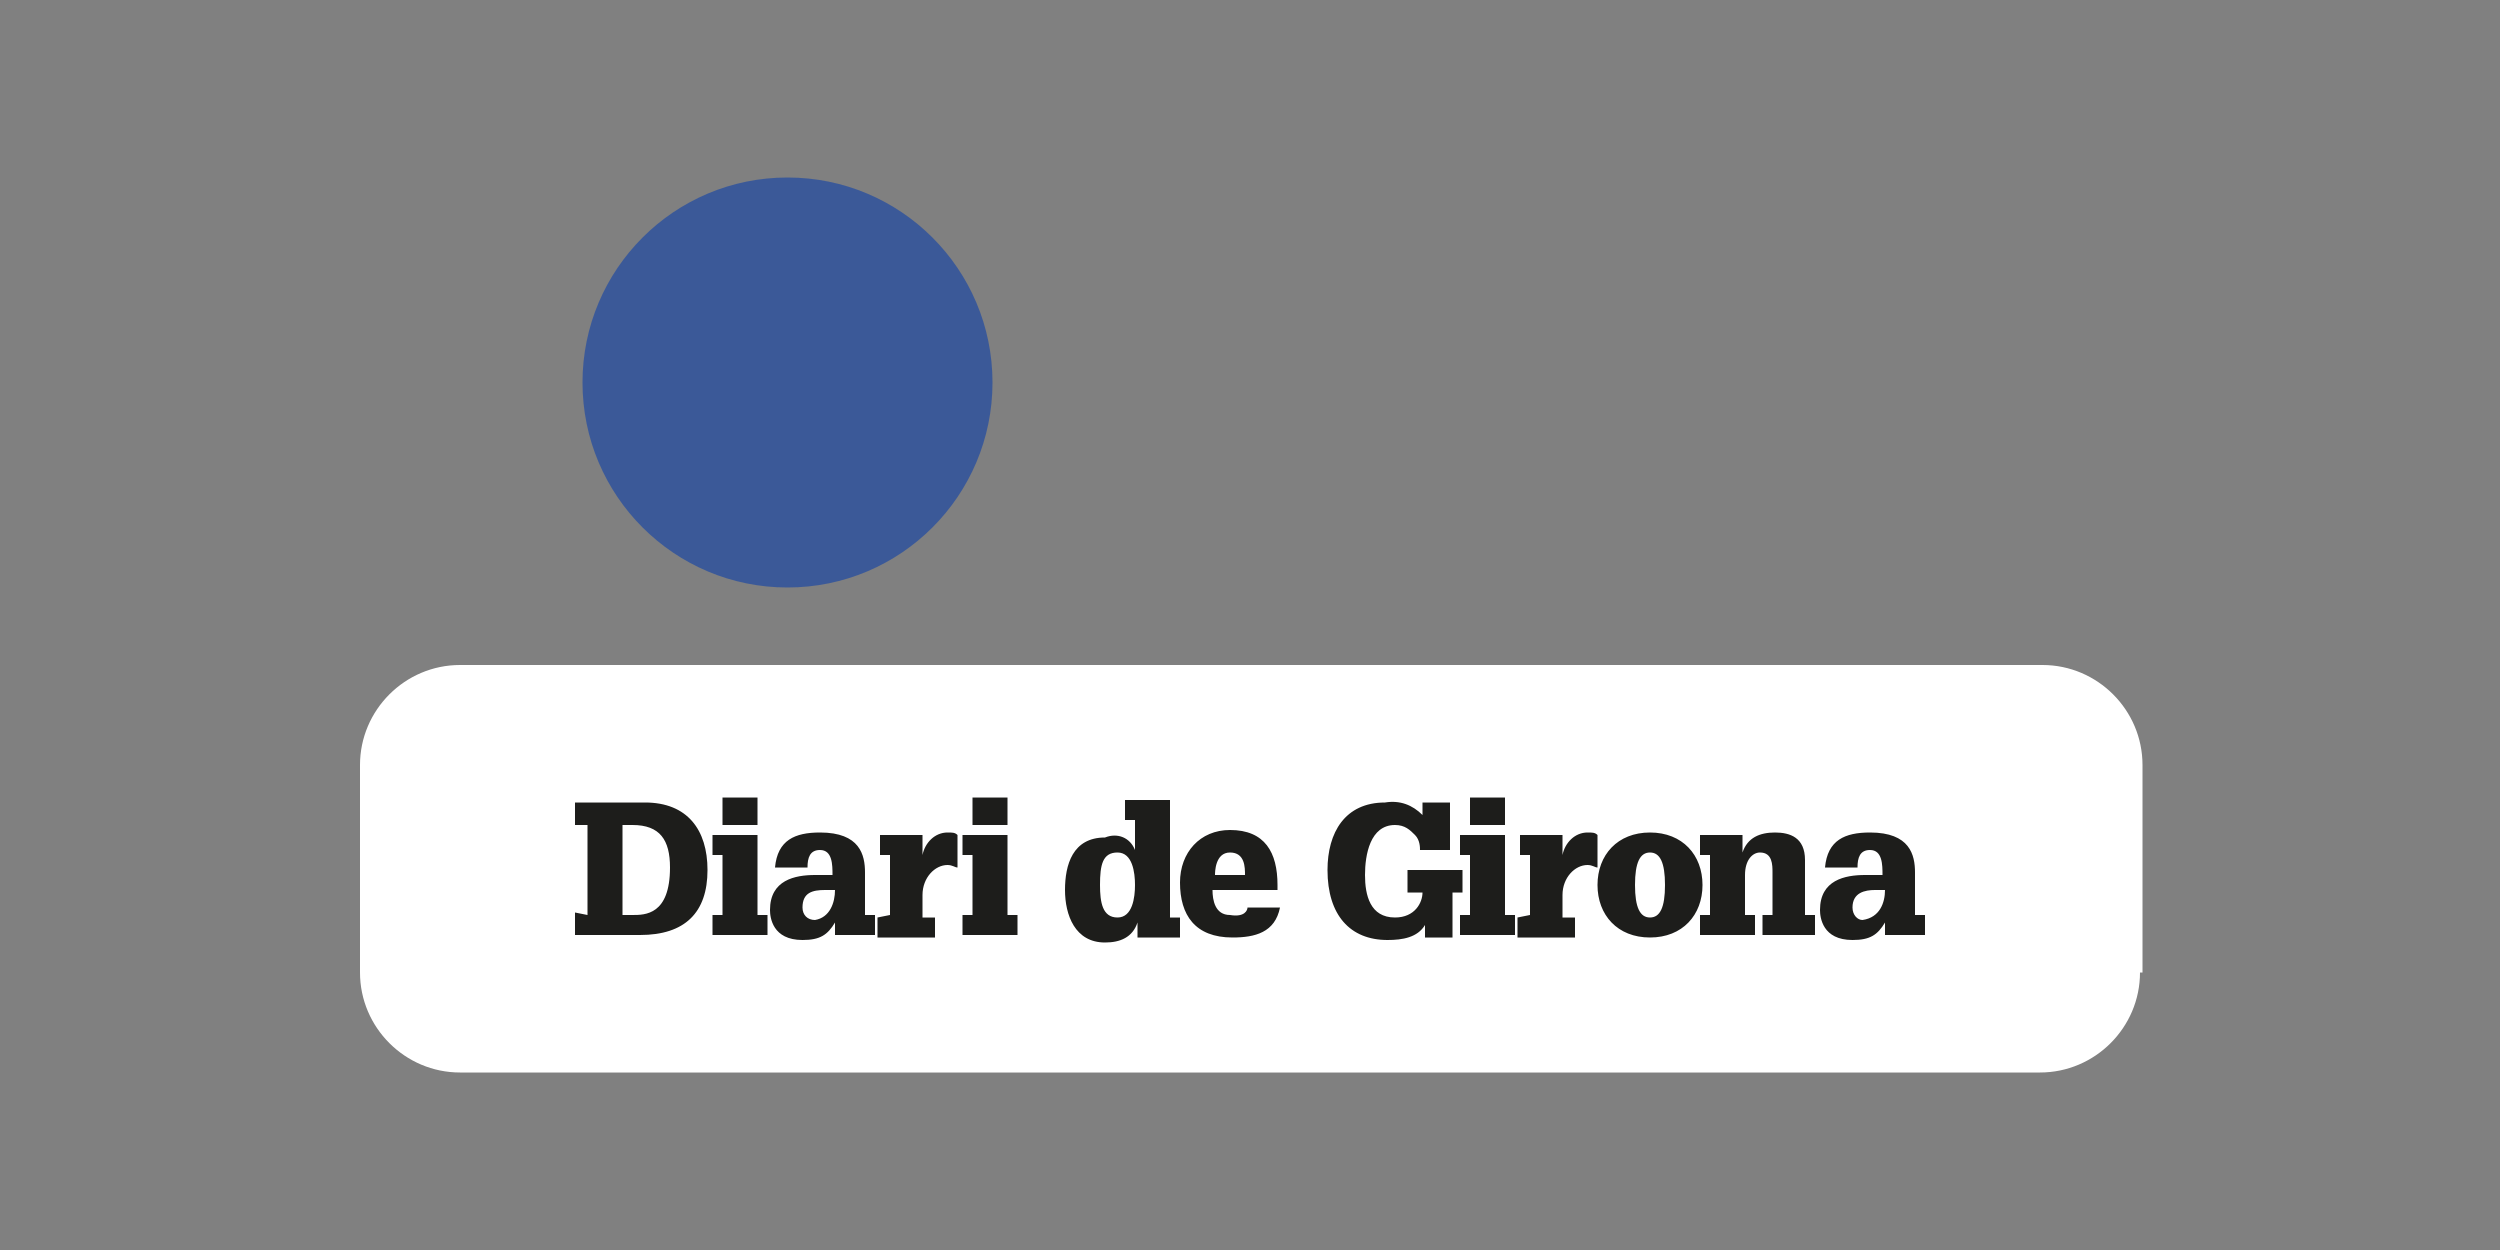 <?xml version="1.0" encoding="utf-8"?>
<!-- Generator: Adobe Illustrator 25.3.1, SVG Export Plug-In . SVG Version: 6.00 Build 0)  -->
<svg version="1.1" id="diseño" xmlns="http://www.w3.org/2000/svg" xmlns:xlink="http://www.w3.org/1999/xlink" x="0px" y="0px"
	 viewBox="0 0 100 50" style="enable-background:new 0 0 100 50;" xml:space="preserve">
<rect x="0" y="0" width="100" height="50" fill="#808080" stroke="none"/>
<style type="text/css">
	.st0{fill:#3B5998;}
	.st1{fill:#FFFFFF;}
	.st2{fill-rule:evenodd;clip-rule:evenodd;fill:#1D1D1B;}
</style>
<g>
	<circle class="st0" cx="31.5" cy="15.3" r="8.2"/>
	<g>
		<path class="st1" d="M85.6,38.9c0,2.2-1.8,4-4,4H18.4c-2.2,0-4-1.8-4-4v-8.3c0-2.2,1.8-4,4-4h63.3c2.2,0,4,1.8,4,4V38.9z"/>
		<g>
			<path class="st2" d="M75.4,35.6H75c-0.4,0-0.9,0.1-0.9,0.7c0,0.3,0.2,0.5,0.4,0.5C75.2,36.7,75.4,36.1,75.4,35.6 M75.4,37.4v-0.5
				h0c-0.3,0.5-0.6,0.7-1.3,0.7c-1.2,0-1.3-0.9-1.3-1.2c0-1.2,1-1.4,1.8-1.4c0.3,0,0.5,0,0.7,0c0-0.4,0-1-0.5-1
				c-0.4,0-0.5,0.3-0.5,0.7H73c0.1-1.1,0.8-1.4,1.8-1.4c1.6,0,1.8,0.9,1.8,1.6v1.7H77v0.8L75.4,37.4L75.4,37.4z M70.9,36.6v-1.7
				c0-0.3,0-0.8-0.5-0.8c-0.3,0-0.6,0.3-0.6,0.9v1.6h0.4v0.8h-2.2v-0.8h0.4v-2.4h-0.4v-0.8h1.7v0.7h0c0.2-0.6,0.7-0.8,1.3-0.8
				c0.6,0,1.2,0.2,1.2,1.1v2.2h0.4v0.8h-2.1v-0.8L70.9,36.6L70.9,36.6z M66,34.1c-0.4,0-0.6,0.4-0.6,1.3c0,0.9,0.2,1.3,0.6,1.3
				c0.4,0,0.6-0.4,0.6-1.3C66.6,34.5,66.4,34.1,66,34.1z M63.9,35.4c0-1.2,0.8-2.1,2.1-2.1c1.3,0,2.1,0.9,2.1,2.1
				c0,1.2-0.8,2.1-2.1,2.1C64.7,37.5,63.9,36.6,63.9,35.4z M61.2,36.6v-2.4h-0.4v-0.8h1.7v0.8h0c0.1-0.5,0.5-0.9,1-0.9
				c0.2,0,0.3,0,0.4,0.1v1.3c-0.1,0-0.2-0.1-0.4-0.1c-0.5,0-1,0.5-1,1.2v0.9h0.5v0.8h-2.3v-0.8L61.2,36.6L61.2,36.6z M60.2,33h-1.4
				v-1.1h1.4V33z M58.8,36.6v-2.4h-0.4v-0.8h1.8v3.2h0.4v0.8h-2.2v-0.8L58.8,36.6L58.8,36.6z M56.9,32.6v-0.5H58V34h-1.2
				c0-0.1,0-0.4-0.2-0.6c-0.2-0.2-0.4-0.4-0.8-0.4c-1,0-1.2,1.2-1.2,2c0,0.8,0.2,1.7,1.2,1.7c0.8,0,1.1-0.6,1.1-1h-0.6v-0.9h2.2v0.9
				h-0.4v1.8H57v-0.5h0c-0.3,0.5-0.9,0.6-1.5,0.6c-1.5,0-2.4-1-2.4-2.8c0-1.5,0.7-2.7,2.3-2.7C56,32,56.5,32.2,56.9,32.6z
				 M49.9,36.3h1.3c-0.2,1-1,1.2-1.9,1.2c-1.5,0-2.1-0.9-2.1-2.2c0-1.2,0.8-2.1,2-2.1c1.4,0,1.9,0.9,1.9,2.2c0,0.1,0,0.2,0,0.2h-2.6
				c0,0.4,0.1,1,0.7,1C49.8,36.7,49.9,36.4,49.9,36.3z M48.6,35h1.2c0-0.3,0-0.9-0.6-0.9C48.6,34.1,48.6,34.9,48.6,35z M45.4,34
				v-1.2H45V32h1.8v4.7h0.4v0.8h-1.7v-0.6h0c-0.2,0.6-0.7,0.8-1.3,0.8c-1.2,0-1.6-1.1-1.6-2.1c0-1,0.3-2.1,1.6-2.1
				C44.7,33.3,45.2,33.5,45.4,34L45.4,34z M44.7,34.1c-0.6,0-0.7,0.5-0.7,1.3c0,0.7,0.1,1.3,0.7,1.3c0.6,0,0.7-0.8,0.7-1.3
				C45.4,34.9,45.3,34.1,44.7,34.1z M40.3,33h-1.4v-1.1h1.4V33z M38.9,36.6v-2.4h-0.4v-0.8h1.8v3.2h0.4v0.8h-2.2v-0.8L38.9,36.6
				L38.9,36.6z M35.6,36.6v-2.4h-0.4v-0.8h1.7v0.8h0c0.1-0.5,0.5-0.9,1-0.9c0.2,0,0.3,0,0.4,0.1v1.3c-0.1,0-0.2-0.1-0.4-0.1
				c-0.5,0-1,0.5-1,1.2v0.9h0.5v0.8h-2.3v-0.8L35.6,36.6L35.6,36.6z M33.4,35.6H33c-0.5,0-0.9,0.1-0.9,0.7c0,0.3,0.2,0.5,0.5,0.5
				C33.2,36.7,33.4,36.1,33.4,35.6z M33.4,37.4v-0.5h0c-0.3,0.5-0.6,0.7-1.3,0.7c-1.2,0-1.3-0.9-1.3-1.2c0-1.2,1-1.4,1.8-1.4
				c0.3,0,0.5,0,0.7,0c0-0.4,0-1-0.5-1c-0.4,0-0.5,0.3-0.5,0.7H31c0.1-1.1,0.8-1.4,1.8-1.4c1.6,0,1.8,0.9,1.8,1.6v1.7H35v0.8
				L33.4,37.4L33.4,37.4z M30.3,33h-1.4v-1.1h1.4V33z M28.9,36.6v-2.4h-0.4v-0.8h1.8v3.2h0.4v0.8h-2.2v-0.8L28.9,36.6L28.9,36.6z
				 M23.5,36.6V33H23v-0.9h2.8c1.7,0,2.5,1.1,2.5,2.7c0,1.7-0.9,2.6-2.7,2.6H23v-0.9L23.5,36.6L23.5,36.6z M24.9,36.6h0.4
				c0.5,0,1.5,0,1.5-1.9c0-1.1-0.4-1.7-1.5-1.7h-0.4V36.6z"/>
		</g>
	</g>
</g>
</svg>
